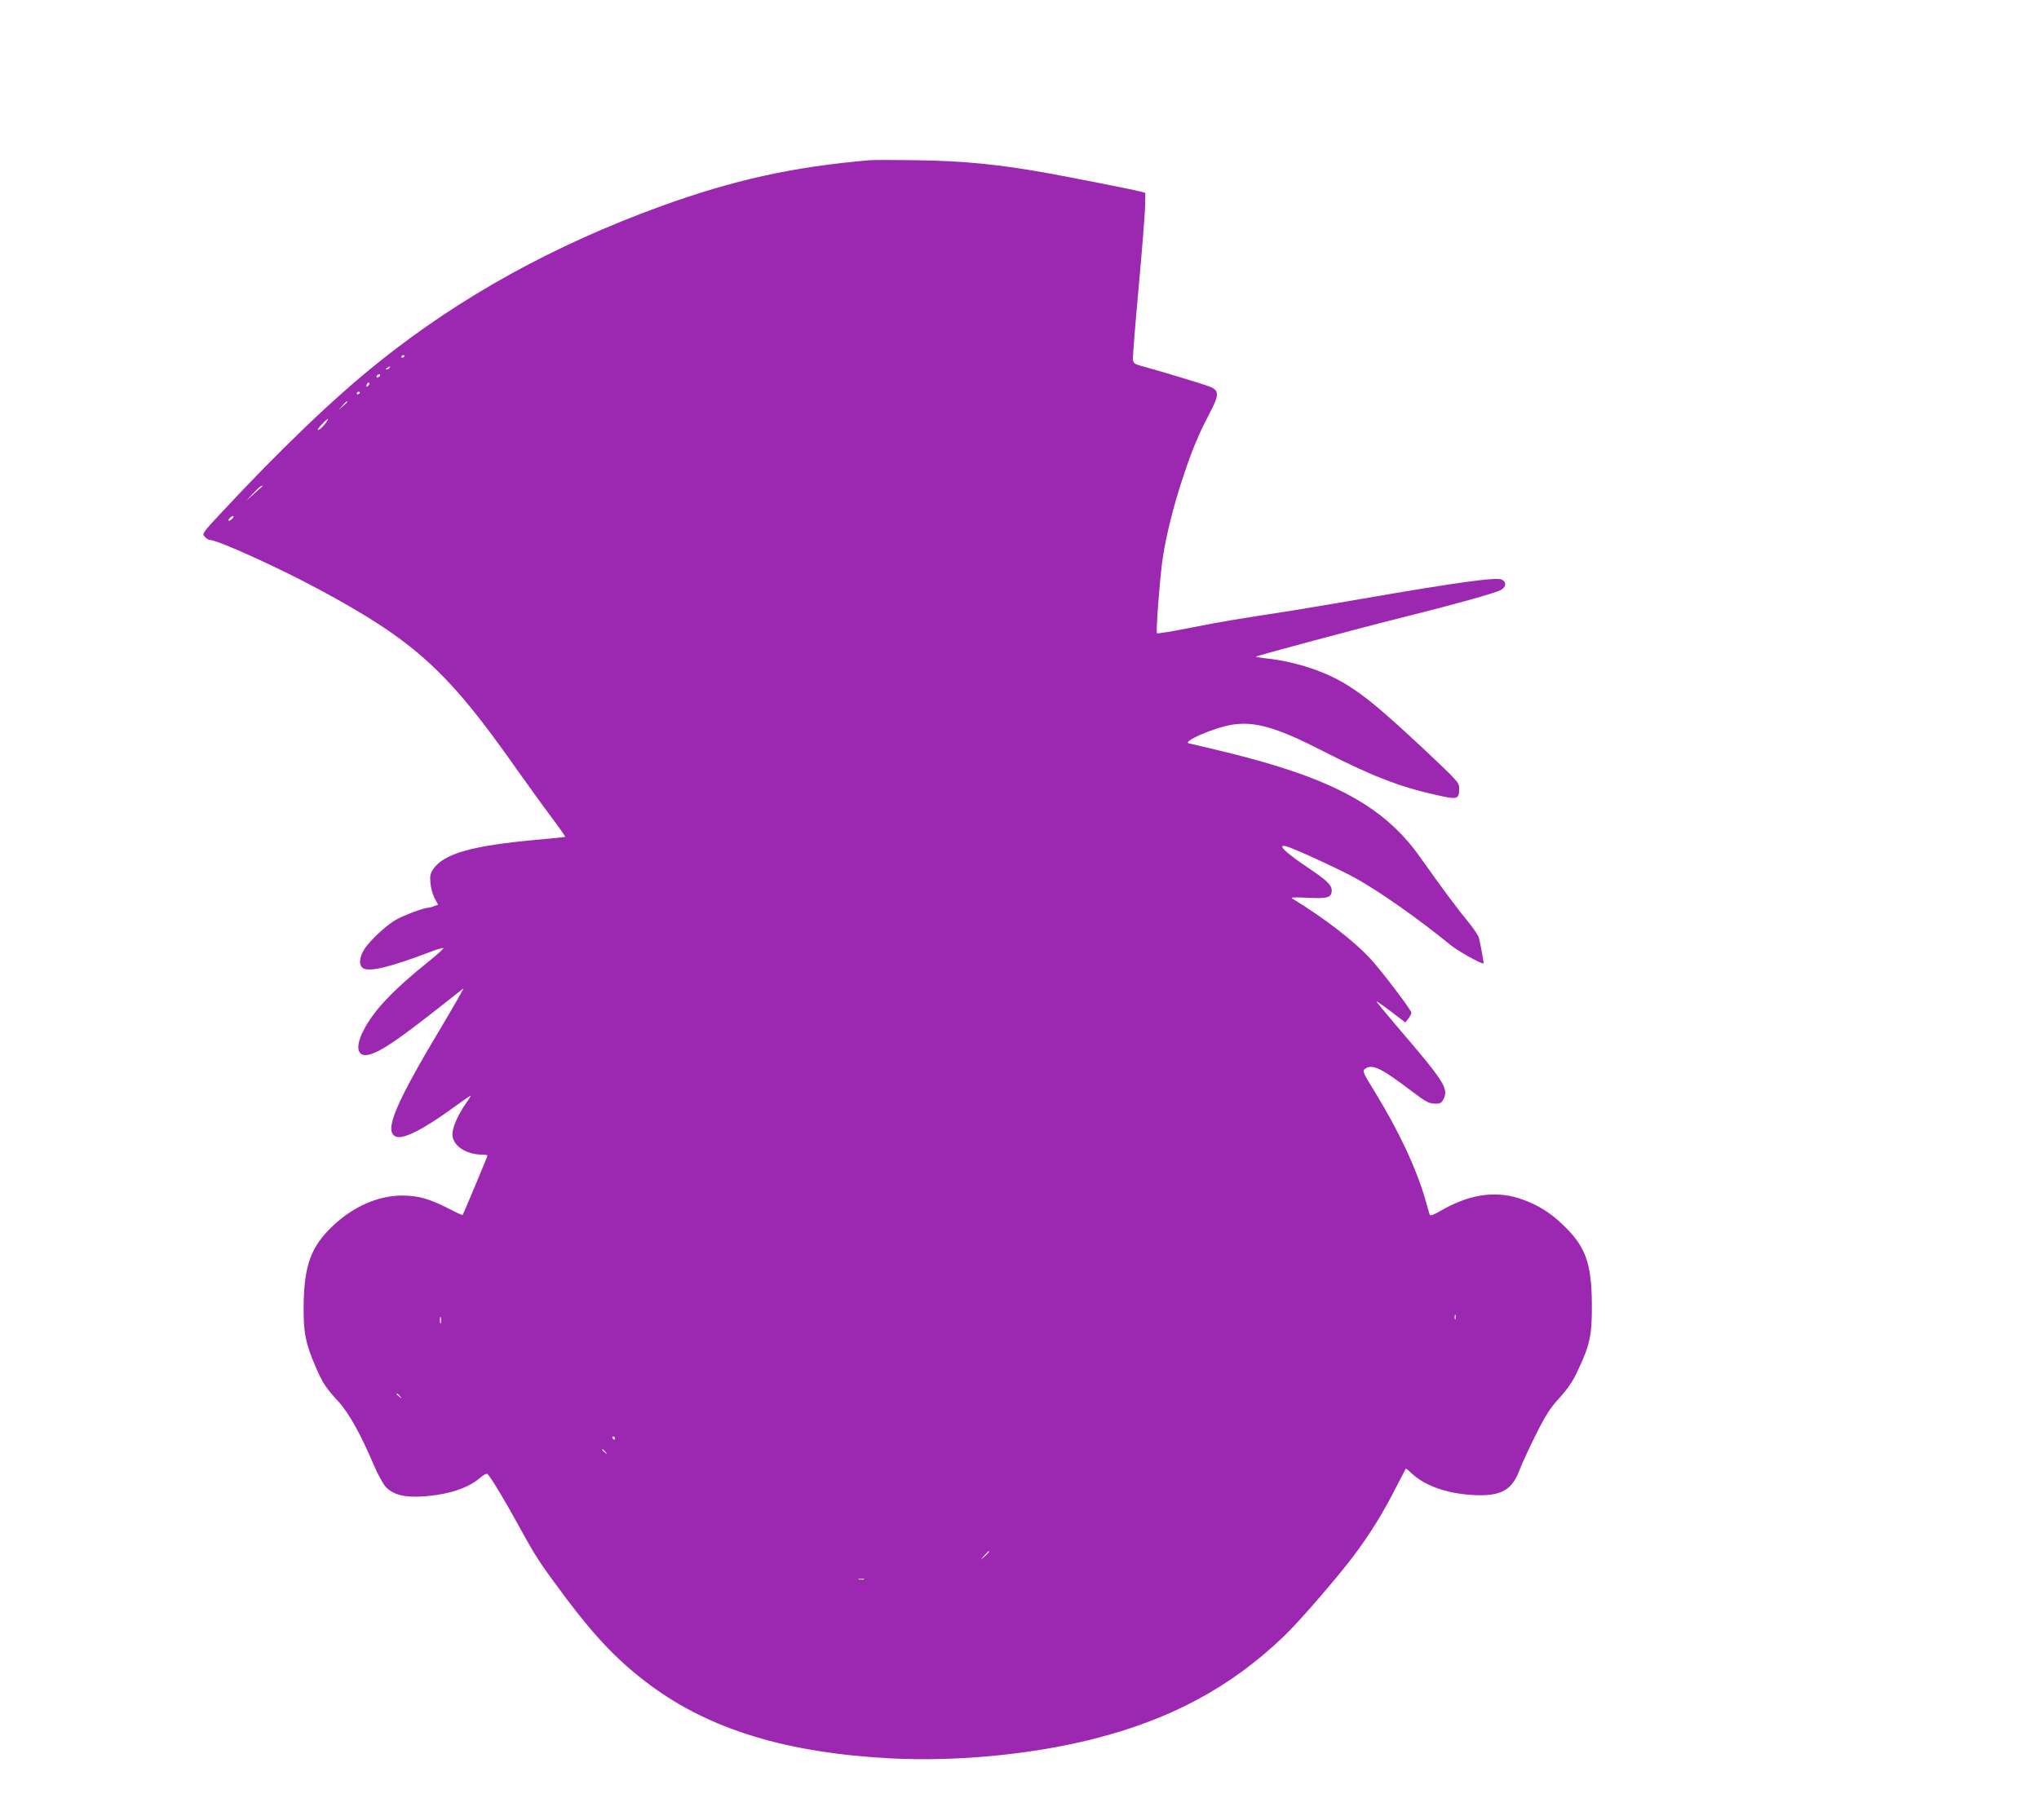 <?xml version="1.0" standalone="no"?>
<!DOCTYPE svg PUBLIC "-//W3C//DTD SVG 20010904//EN"
 "http://www.w3.org/TR/2001/REC-SVG-20010904/DTD/svg10.dtd">
<svg version="1.0" xmlns="http://www.w3.org/2000/svg"
 width="1280pt" height="1143pt" viewBox="0 0 1280 1143"
 preserveAspectRatio="xMidYMid meet">
<g transform="translate(0,1143) scale(0.1,-0.1)"
fill="#9c27b0" stroke="none">
<path d="M5460 10424 c-481 -41 -856 -124 -1311 -289 -674 -245 -1259 -568
-1774 -981 -277 -221 -619 -549 -989 -947 -116 -124 -118 -128 -101 -147 10
-11 24 -20 31 -20 49 0 426 -171 685 -310 600 -323 807 -510 1239 -1125 74
-104 174 -243 223 -308 49 -65 87 -120 85 -122 -1 -1 -86 -10 -188 -19 -396
-36 -574 -86 -640 -183 -18 -27 -22 -42 -18 -86 2 -30 14 -73 26 -96 l22 -42
-26 -9 c-14 -6 -31 -10 -38 -10 -25 0 -156 -49 -202 -76 -63 -37 -161 -129
-196 -183 -35 -55 -37 -105 -6 -122 42 -22 176 11 422 105 38 15 73 25 79 23
5 -1 -34 -38 -87 -80 -233 -187 -353 -315 -416 -441 -55 -109 -34 -172 48
-145 74 24 179 96 447 307 66 52 126 99 133 105 7 5 -48 -91 -121 -214 -309
-515 -380 -685 -301 -716 47 -18 171 45 361 183 56 41 104 74 107 74 3 0 -10
-22 -29 -48 -48 -68 -85 -151 -85 -194 0 -70 84 -128 187 -128 18 0 33 -3 33
-6 0 -7 -151 -367 -156 -373 -2 -2 -43 17 -91 42 -117 60 -190 80 -288 80
-150 0 -304 -67 -434 -189 -139 -131 -182 -248 -185 -504 -1 -169 12 -235 74
-379 47 -108 62 -131 145 -222 65 -71 139 -204 220 -394 27 -63 60 -124 78
-143 47 -48 118 -66 233 -58 160 11 284 52 358 117 20 17 40 28 45 24 16 -9
109 -164 205 -339 100 -183 128 -225 284 -434 192 -256 338 -408 535 -554 377
-279 857 -425 1511 -459 412 -21 880 24 1266 121 488 123 865 325 1198 644 95
90 334 367 439 506 105 140 188 274 274 445 28 55 53 101 54 103 2 2 20 -13
41 -33 82 -75 216 -122 375 -132 178 -11 251 28 298 157 13 35 59 134 101 219
65 129 91 170 151 235 54 60 83 103 116 175 74 156 87 220 86 406 -1 258 -37
363 -172 495 -90 89 -176 141 -289 177 -155 48 -317 21 -494 -83 -40 -23 -60
-30 -63 -21 -2 6 -15 50 -28 97 -57 196 -164 425 -320 680 -70 113 -75 126
-60 137 46 35 99 10 293 -137 94 -71 111 -80 153 -80 29 0 37 5 50 31 31 64 1
111 -283 442 -74 87 -137 163 -138 168 -2 5 37 -22 88 -61 l92 -70 19 24 c10
13 19 30 19 37 0 17 -183 258 -259 341 -102 110 -283 250 -487 375 -15 9 5 10
92 6 127 -7 154 1 154 46 0 34 -33 65 -148 142 -143 96 -199 150 -138 135 48
-12 343 -148 441 -203 156 -88 393 -255 590 -416 46 -38 187 -117 208 -117 3
0 -17 112 -29 161 -3 15 -37 64 -74 109 -64 77 -153 198 -296 399 -225 318
-550 494 -1209 656 -121 29 -229 55 -240 57 -52 9 159 101 273 118 139 22 280
-19 557 -161 311 -159 486 -228 710 -278 147 -34 155 -32 155 40 0 36 -10 46
-231 254 -261 243 -362 327 -484 401 -133 81 -322 142 -498 160 -37 4 -66 9
-63 11 6 6 650 179 931 249 317 79 567 149 606 169 34 18 38 49 8 65 -32 18
-272 -15 -879 -120 -190 -33 -390 -66 -445 -75 -332 -51 -441 -69 -628 -106
-115 -23 -211 -39 -214 -35 -7 7 13 286 32 441 19 148 70 356 134 546 57 171
94 259 165 395 61 117 61 142 -2 167 -35 14 -321 101 -427 129 -42 12 -50 18
-53 40 -2 14 15 223 37 465 22 241 40 470 40 510 l1 72 -38 10 c-41 11 -447
91 -582 115 -300 54 -524 76 -820 80 -135 2 -265 2 -290 0z m-2920 -1228 c0
-3 -4 -8 -10 -11 -5 -3 -10 -1 -10 4 0 6 5 11 10 11 6 0 10 -2 10 -4z m-95
-76 c-3 -5 -12 -10 -18 -10 -7 0 -6 4 3 10 19 12 23 12 15 0z m-60 -50 c-3 -5
-11 -10 -16 -10 -6 0 -7 5 -4 10 3 6 11 10 16 10 6 0 7 -4 4 -10z m-73 -62
c-7 -7 -12 -8 -12 -2 0 14 12 26 19 19 2 -3 -1 -11 -7 -17z m-52 -42 c0 -3 -4
-8 -10 -11 -5 -3 -10 -1 -10 4 0 6 5 11 10 11 6 0 10 -2 10 -4z m-80 -59 c0
-2 -12 -14 -27 -28 l-28 -24 24 28 c23 25 31 32 31 24z m-126 -119 c-13 -24
-47 -58 -58 -58 -5 0 5 16 24 35 35 37 46 44 34 23z m-405 -410 c-2 -2 -27
-23 -54 -48 l-50 -45 45 48 c24 26 48 47 54 47 5 0 7 -1 5 -2z m-189 -203 c-7
-8 -17 -15 -22 -15 -6 0 -5 7 2 15 7 8 17 15 22 15 6 0 5 -7 -2 -15z m7677
-5027 c-3 -7 -5 -2 -5 12 0 14 2 19 5 13 2 -7 2 -19 0 -25z m-6370 -25 c-3
-10 -5 -2 -5 17 0 19 2 27 5 18 2 -10 2 -26 0 -35z m-256 -460 c13 -16 12 -17
-3 -4 -10 7 -18 15 -18 17 0 8 8 3 21 -13z m1349 -263 c0 -5 -2 -10 -4 -10 -3
0 -8 5 -11 10 -3 6 -1 10 4 10 6 0 11 -4 11 -10z m-59 -87 c13 -16 12 -17 -3
-4 -17 13 -22 21 -14 21 2 0 10 -8 17 -17z m2409 -626 c0 -2 -12 -14 -27 -28
l-28 -24 24 28 c23 25 31 32 31 24z m-787 -174 c-7 -2 -21 -2 -30 0 -10 3 -4
5 12 5 17 0 24 -2 18 -5z"/>
</g>
</svg>
